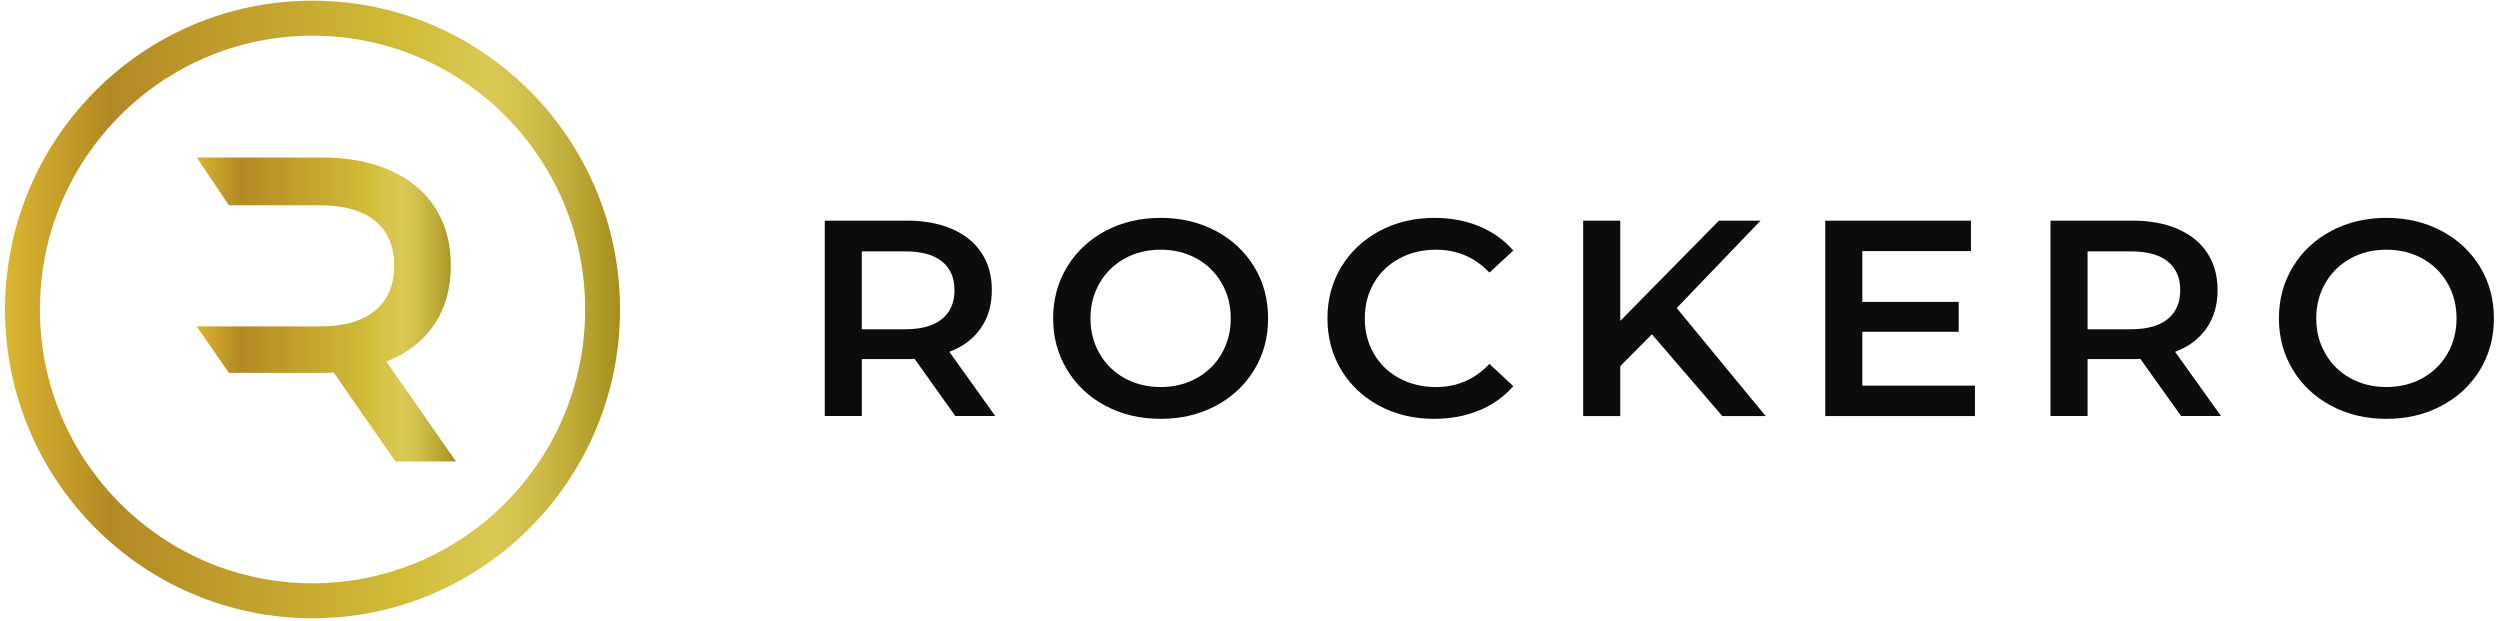 <?xml version="1.0" encoding="UTF-8"?>
<svg width="141px" height="35px" viewBox="0 0 141 35" version="1.1" xmlns="http://www.w3.org/2000/svg" xmlns:xlink="http://www.w3.org/1999/xlink">
    <title>logo</title>
    <defs>
        <linearGradient x1="9.95994864e-14%" y1="49.991%" x2="99.998%" y2="49.991%" id="linearGradient-1">
            <stop stop-color="#DAB52F" offset="0%"></stop>
            <stop stop-color="#B38924" offset="17.04%"></stop>
            <stop stop-color="#D2BC38" offset="65.57%"></stop>
            <stop stop-color="#DAC955" offset="79.31%"></stop>
            <stop stop-color="#D3C14E" offset="84.26%"></stop>
            <stop stop-color="#C1AD3A" offset="91.75%"></stop>
            <stop stop-color="#A68E1C" offset="100%"></stop>
        </linearGradient>
        <linearGradient x1="-0%" y1="50%" x2="99.998%" y2="50%" id="linearGradient-2">
            <stop stop-color="#DAB52F" offset="0%"></stop>
            <stop stop-color="#B38924" offset="17.04%"></stop>
            <stop stop-color="#D2BC38" offset="65.57%"></stop>
            <stop stop-color="#DAC955" offset="79.31%"></stop>
            <stop stop-color="#D3C14E" offset="84.26%"></stop>
            <stop stop-color="#C1AD3A" offset="91.75%"></stop>
            <stop stop-color="#A68E1C" offset="100%"></stop>
        </linearGradient>
    </defs>
    <g id="-" stroke="none" stroke-width="1" fill="none" fill-rule="evenodd">
        <g id="footer" transform="translate(-1457, -394)" fill-rule="nonzero">
            <g id="logo" transform="translate(1457, 394)">
                <g id="Group">
                    <path d="M24.487,18.311 C25.113,17.38 25.426,16.27 25.426,14.98 C25.426,13.723 25.133,12.637 24.547,11.723 C23.963,10.809 23.122,10.107 22.024,9.617 C20.926,9.127 19.637,8.883 18.158,8.883 L11.094,8.883 L12.908,11.577 L18.011,11.577 C19.393,11.577 20.443,11.871 21.157,12.459 C21.873,13.047 22.231,13.888 22.231,14.981 C22.231,16.075 21.873,16.92 21.157,17.516 C20.443,18.113 19.393,18.41 18.011,18.41 L11.094,18.41 L12.908,21.031 L18.158,21.031 C18.449,21.031 18.669,21.023 18.817,21.006 L22.304,26.028 L25.718,26.028 L21.793,20.394 C22.963,19.936 23.86,19.242 24.487,18.311 Z" id="Path" fill="url(#linearGradient-1)"></path>
                    <path d="M0.285,17.454 C0.286,27.073 8.048,34.869 17.627,34.87 C27.205,34.869 34.968,27.073 34.969,17.454 C34.968,7.835 27.206,0.038 17.627,0.037 C8.048,0.038 0.286,7.835 0.285,17.454 Z M6.755,6.535 C9.54,3.739 13.378,2.013 17.627,2.013 L17.627,2.013 C21.876,2.013 25.714,3.739 28.499,6.535 L28.499,6.535 C31.283,9.332 33.002,13.187 33.002,17.454 C33.002,21.721 31.282,25.576 28.499,28.373 L28.499,28.373 C25.714,31.169 21.876,32.895 17.627,32.896 L17.627,32.896 C13.378,32.896 9.54,31.169 6.755,28.373 L6.755,28.373 C3.971,25.576 2.252,21.721 2.251,17.454 C2.251,13.187 3.971,9.332 6.755,6.535 L6.755,6.535 Z" id="Shape" fill="url(#linearGradient-2)"></path>
                </g>
                <g id="Group" transform="translate(46, 12)" fill="#0C0C0C">
                    <path d="M7.881,11.465 L5.582,8.237 C5.484,8.248 5.34,8.253 5.147,8.253 L2.607,8.253 L2.607,11.464 L0.517,11.464 L0.517,0.444 L5.148,0.444 C6.124,0.444 6.974,0.601 7.698,0.916 C8.422,1.231 8.976,1.682 9.362,2.27 C9.747,2.858 9.94,3.556 9.94,4.364 C9.94,5.193 9.734,5.907 9.321,6.505 C8.909,7.103 8.316,7.549 7.544,7.843 L10.133,11.464 L7.881,11.464 L7.881,11.465 Z M7.125,2.744 C6.653,2.366 5.962,2.177 5.05,2.177 L2.606,2.177 L2.606,6.57 L5.05,6.57 C5.962,6.57 6.653,6.379 7.125,5.995 C7.597,5.612 7.833,5.069 7.833,4.366 C7.833,3.663 7.597,3.122 7.125,2.744 Z" id="Shape"></path>
                    <path d="M16.355,10.891 C15.433,10.403 14.71,9.726 14.185,8.86 C13.66,7.994 13.397,7.026 13.397,5.955 C13.397,4.885 13.66,3.916 14.185,3.051 C14.71,2.185 15.434,1.508 16.355,1.02 C17.277,0.532 18.313,0.288 19.46,0.288 C20.607,0.288 21.642,0.532 22.563,1.02 C23.485,1.508 24.209,2.182 24.734,3.043 C25.259,3.903 25.521,4.875 25.521,5.955 C25.521,7.036 25.259,8.007 24.734,8.868 C24.209,9.729 23.484,10.403 22.563,10.891 C21.642,11.379 20.607,11.623 19.46,11.623 C18.313,11.623 17.277,11.379 16.355,10.891 Z M21.485,9.332 C22.086,9.001 22.557,8.54 22.901,7.947 C23.243,7.354 23.415,6.69 23.415,5.955 C23.415,5.221 23.243,4.557 22.901,3.964 C22.558,3.371 22.086,2.909 21.485,2.579 C20.885,2.248 20.209,2.083 19.46,2.083 C18.709,2.083 18.034,2.248 17.433,2.579 C16.832,2.91 16.361,3.371 16.018,3.964 C15.675,4.557 15.503,5.221 15.503,5.955 C15.503,6.69 15.675,7.354 16.018,7.947 C16.361,8.54 16.832,9.002 17.433,9.332 C18.034,9.662 18.709,9.828 19.46,9.828 C20.209,9.828 20.885,9.663 21.485,9.332 Z" id="Shape"></path>
                    <path d="M31.803,10.891 C30.886,10.403 30.167,9.729 29.647,8.868 C29.127,8.008 28.868,7.036 28.868,5.955 C28.868,4.874 29.13,3.903 29.655,3.043 C30.18,2.182 30.902,1.508 31.819,1.02 C32.735,0.532 33.762,0.288 34.899,0.288 C35.821,0.288 36.663,0.446 37.424,0.761 C38.185,1.075 38.828,1.532 39.352,2.131 L38.003,3.375 C37.188,2.515 36.186,2.084 34.996,2.084 C34.223,2.084 33.532,2.249 32.921,2.58 C32.309,2.911 31.833,3.37 31.49,3.957 C31.147,4.544 30.975,5.211 30.975,5.956 C30.975,6.702 31.147,7.368 31.49,7.956 C31.833,8.544 32.31,9.003 32.921,9.333 C33.532,9.664 34.223,9.829 34.996,9.829 C36.186,9.829 37.188,9.393 38.003,8.522 L39.352,9.781 C38.827,10.379 38.182,10.836 37.416,11.151 C36.65,11.466 35.805,11.623 34.883,11.623 C33.745,11.623 32.719,11.379 31.803,10.891 Z" id="Path"></path>
                    <polygon id="Path" points="47.167 6.853 45.382 8.648 45.382 11.466 43.291 11.466 43.291 0.446 45.382 0.446 45.382 6.098 50.947 0.446 53.295 0.446 48.566 5.373 53.584 11.466 51.139 11.466"></polygon>
                    <polygon id="Path" points="65.388 9.75 65.388 11.466 56.944 11.466 56.944 0.446 65.162 0.446 65.162 2.162 59.035 2.162 59.035 5.027 64.47 5.027 64.47 6.712 59.035 6.712 59.035 9.751 65.388 9.751"></polygon>
                    <path d="M77.014,11.465 L74.714,8.237 C74.618,8.248 74.474,8.253 74.28,8.253 L71.739,8.253 L71.739,11.464 L69.648,11.464 L69.648,0.444 L74.28,0.444 C75.255,0.444 76.105,0.601 76.828,0.916 C77.553,1.231 78.107,1.682 78.493,2.27 C78.88,2.858 79.072,3.556 79.072,4.364 C79.072,5.193 78.865,5.907 78.454,6.505 C78.041,7.103 77.448,7.549 76.676,7.843 L79.266,11.464 L77.014,11.464 L77.014,11.465 Z M76.258,2.744 C75.787,2.366 75.095,2.177 74.184,2.177 L71.739,2.177 L71.739,6.57 L74.184,6.57 C75.096,6.57 75.787,6.379 76.258,5.995 C76.73,5.612 76.965,5.069 76.965,4.366 C76.965,3.663 76.73,3.122 76.258,2.744 Z" id="Shape"></path>
                    <path d="M85.49,10.891 C84.567,10.403 83.844,9.726 83.318,8.86 C82.793,7.994 82.53,7.026 82.53,5.955 C82.53,4.885 82.794,3.916 83.318,3.051 C83.844,2.185 84.567,1.508 85.49,1.02 C86.411,0.532 87.446,0.288 88.593,0.288 C89.74,0.288 90.775,0.532 91.696,1.02 C92.618,1.508 93.342,2.182 93.868,3.043 C94.393,3.903 94.656,4.875 94.656,5.955 C94.656,7.036 94.393,8.007 93.868,8.868 C93.342,9.729 92.618,10.403 91.696,10.891 C90.775,11.379 89.74,11.623 88.593,11.623 C87.446,11.623 86.411,11.379 85.49,10.891 Z M90.619,9.332 C91.219,9.001 91.691,8.54 92.035,7.947 C92.378,7.354 92.549,6.69 92.549,5.955 C92.549,5.221 92.378,4.557 92.035,3.964 C91.691,3.371 91.219,2.909 90.619,2.579 C90.018,2.248 89.343,2.083 88.593,2.083 C87.842,2.083 87.167,2.248 86.567,2.579 C85.967,2.91 85.495,3.371 85.152,3.964 C84.808,4.557 84.637,5.221 84.637,5.955 C84.637,6.69 84.808,7.354 85.152,7.947 C85.495,8.54 85.967,9.002 86.567,9.332 C87.167,9.663 87.842,9.828 88.593,9.828 C89.343,9.828 90.018,9.663 90.619,9.332 Z" id="Shape"></path>
                </g>
            </g>
        </g>
    </g>
</svg>